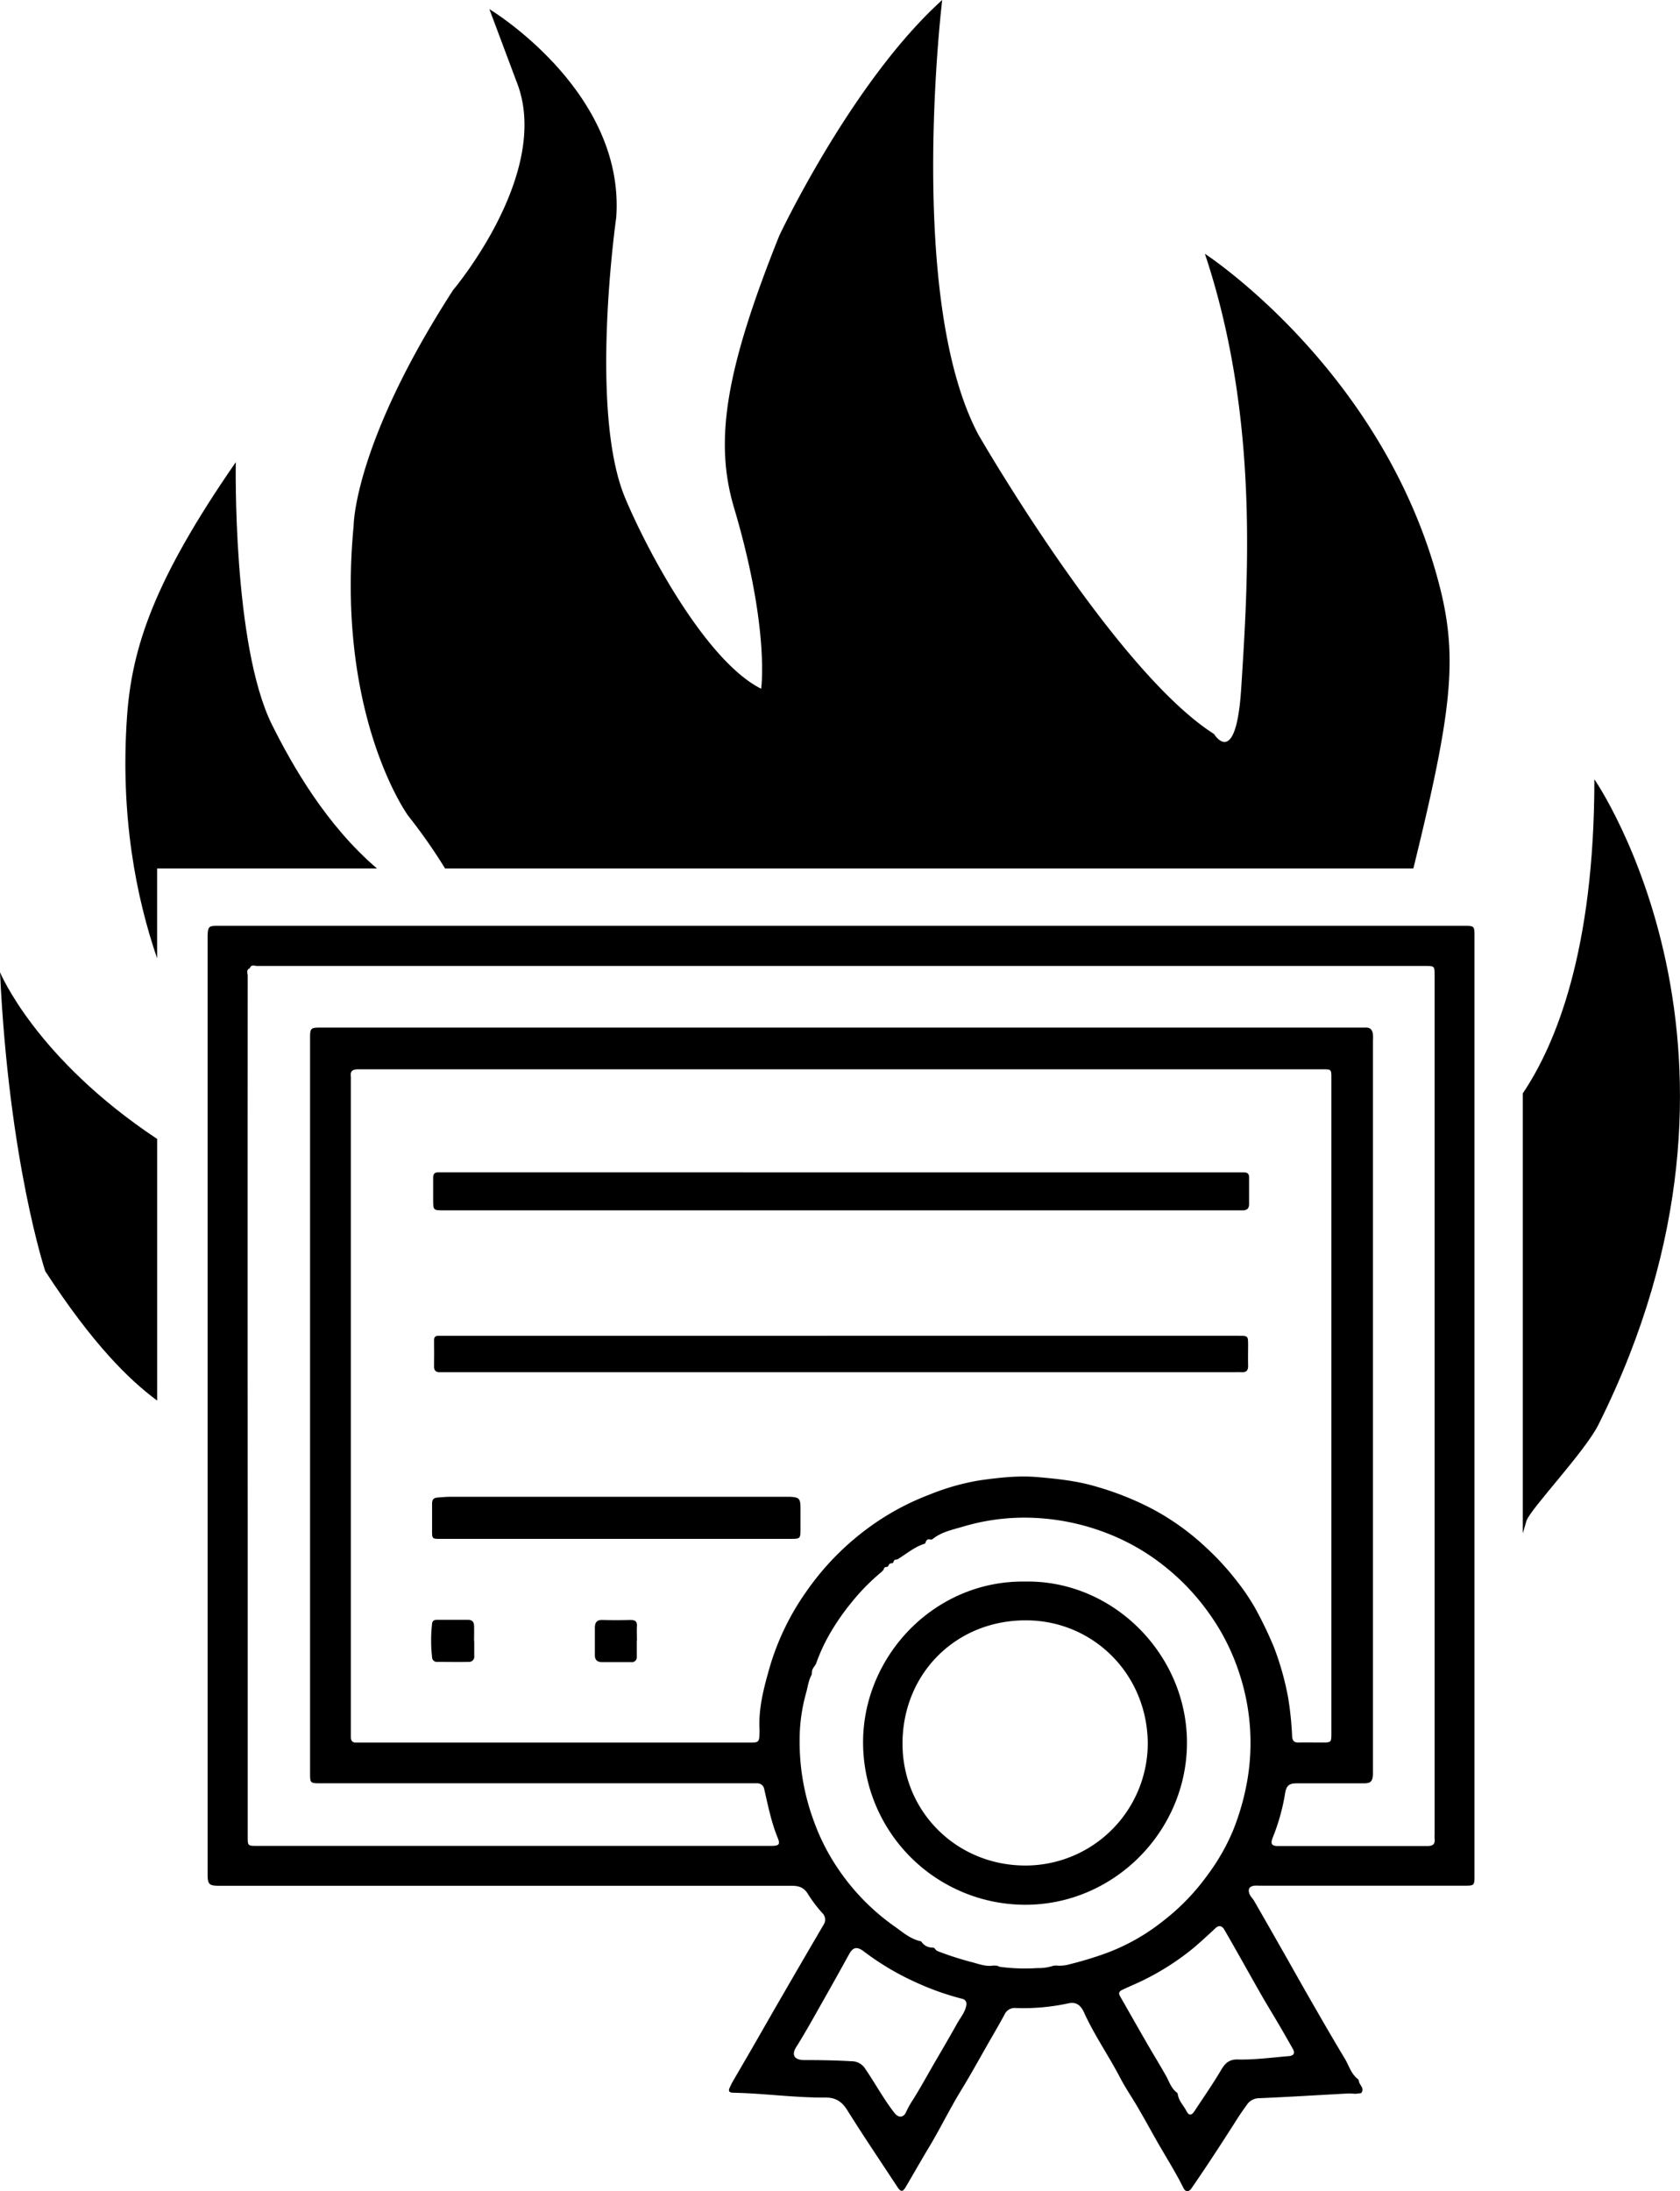 <svg id="Capa_1" data-name="Capa 1" xmlns="http://www.w3.org/2000/svg" viewBox="0 0 633.55 825.92"><title>certificado</title><path d="M519.72,792c.11.38.21.77.32,1.16.51,1.27,2,2.38.71,4l-2.26.26a21,21,0,0,0-2.51-.14c-11.23.6-22.45,1.31-33.69,1.79a5.54,5.54,0,0,0-4.61,2.45c-1.2,1.66-2.39,3.35-3.5,5.08-5.64,8.88-11.37,17.69-17.34,26.35-1.06,1.54-2.26,1.55-3.07,0C450.67,826.74,447,821,443.59,815c-2.31-4.1-4.58-8.22-6.95-12.29-2.25-3.87-4.81-7.57-6.87-11.54-4.25-8.16-9.54-15.73-13.38-24.13-1-2.26-2.48-4.47-5.92-3.76a80.27,80.27,0,0,1-19.92,1.8,4.18,4.18,0,0,0-4.25,2.4c-1.83,3.41-3.8,6.75-5.72,10.11-3.57,6.22-7,12.51-10.77,18.64-4.18,6.86-7.7,14.08-11.83,21-3.06,5.08-6,10.27-9,15.36-1.13,1.9-1.86,1.82-3.07,0-6.36-9.69-12.86-19.28-19-29.1-2-3.23-4.48-4.7-8.13-4.67-11.58.09-23.06-1.57-34.61-1.81-1.81,0-2.22-.6-1.43-2.16.28-.55.5-1.13.8-1.65,2.55-4.41,5.13-8.8,7.67-13.21,3.95-6.85,7.85-13.72,11.82-20.55,5-8.63,10-17.23,15.06-25.85a3.43,3.43,0,0,0-.46-4.24,51.92,51.92,0,0,1-5.28-6.9c-1.49-2.64-3.33-3.46-6.28-3.45Q198.34,719,90.6,719c-4.46,0-4.86-.39-4.86-4.82V362.61c0-.61,0-1.23,0-1.84.16-3.35.45-3.63,3.78-3.63H559.62c3.8,0,3.88.09,3.88,3.87V715.3c0,3.52-.13,3.66-3.61,3.66H482.31a14.12,14.12,0,0,0-1.84,0c-1.65.23-2.46,1-1.92,2.84.35,1.17,1.26,1.9,1.83,2.87,3.89,6.72,7.72,13.47,11.56,20.22,3.38,5.94,6.7,11.9,10.11,17.81,4.15,7.21,8.3,14.42,12.6,21.54C516.23,786.9,517,790.06,519.72,792ZM354.88,740a4.85,4.85,0,0,0,4.2,2.28l.74.15a2.9,2.9,0,0,0,1.75,1.4,118.33,118.33,0,0,0,11.67,3.77c2.91.69,5.8,2,8.93,1.45l1.38.08a4.41,4.41,0,0,0,1,.42,71.54,71.54,0,0,0,14.18.46,17.94,17.94,0,0,0,6-.88l.91-.08a13.91,13.91,0,0,0,5.44-.54,132.82,132.82,0,0,0,12.9-3.89,77.36,77.36,0,0,0,22-12.28A83.67,83.67,0,0,0,463,714.71a78.77,78.77,0,0,0,9.39-16.41,93.54,93.54,0,0,0,5.52-19.54,83.47,83.47,0,0,0-3.14-40,82.25,82.25,0,0,0-11.52-22.68,86.36,86.36,0,0,0-15.78-16.83,82.26,82.26,0,0,0-23-13.32,86.41,86.41,0,0,0-26.77-5.61,81.2,81.2,0,0,0-27.2,3.32c-4,1.19-8.17,2-11.51,4.79l-.66.06c-1.36-.42-1.68.56-2,1.51-4,1.19-7.05,3.91-10.53,6-.65,0-1.31.1-1.41,1l-.42.42c-.66,0-1.29.11-1.45.93l-.42.43c-.69,0-1.28.17-1.39,1a9.09,9.09,0,0,1-.93,1,79.42,79.42,0,0,0-11.27,11.48,88,88,0,0,0-8.47,12.33,67.6,67.6,0,0,0-4.86,10.72c-.53,1.07-1.6,1.88-1.53,3.23l-.12.91c-1.21,2.16-1.44,4.6-2.11,6.92A65.65,65.65,0,0,0,309,664a86.09,86.09,0,0,0,5.64,31.37,79.46,79.46,0,0,0,8.87,17.22,83.81,83.81,0,0,0,21.06,21.56c3.22,2.25,6.21,5,10.28,5.79Zm96.61,57.16.18.71c.4,2.35,2.17,4,3.18,6,.88,1.76,1.87,1.82,3,.15,3.45-5.26,7.06-10.41,10.25-15.84,1.3-2.2,2.9-3.78,6-3.71,6.49.16,13-.74,19.43-1.27,1.65-.14,2.43-1,1.51-2.64q-2.52-4.49-5.12-8.93c-2.38-4.06-4.85-8.08-7.19-12.17-4.56-8-9-16.06-13.62-24-.68-1.17-1.84-1.83-3.24-.53-2.74,2.55-5.49,5.09-8.35,7.52A97,97,0,0,1,439.78,754c-3,1.56-6.1,2.79-9.12,4.23-1.11.53-1.5,1.22-.84,2.36,3.27,5.72,6.52,11.46,9.81,17.17,2.46,4.28,5.05,8.48,7.49,12.78C448.4,792.81,449.15,795.52,451.49,797.11ZM101.59,373.16c-1.41.63-.73,1.89-.73,2.83q-.06,101.64,0,203.29,0,60.54,0,121.1c0,3.55,0,3.58,3.61,3.58H298.06c3.23,0,3.72-.49,2.61-3.2-2.39-5.84-3.58-12-5-18.08a2.65,2.65,0,0,0-2.71-2.32c-1.22,0-2.45,0-3.68,0H128.15c-3.68,0-3.77-.11-3.77-3.74q0-42.83,0-85.65,0-95.88,0-191.78c0-3.37.31-3.68,3.65-3.7H519.88c.85,0,1.69,0,2.53,0,1.89-.1,2.61,1,2.8,2.65a21.33,21.33,0,0,1,0,2.53q0,137.33,0,274.66c0,.54,0,1.08,0,1.61-.18,2.82-.83,3.44-3.68,3.44-8.36,0-16.73,0-25.09,0-2.92,0-3.91.91-4.37,3.82a78.22,78.22,0,0,1-4.68,16.7c-.9,2.29-.38,3.11,2.07,3.11,5.83,0,11.67,0,17.5,0,12.89,0,25.78,0,38.68,0,2,0,3.09-.55,2.82-2.73a14.41,14.41,0,0,1,0-1.61V376c0-3.73,0-3.73-3.63-3.73H181.56q-38.56,0-77.13,0c-.92,0-2.21-.69-2.76.81Zm223.08,38.06H185.39c-14.27,0-28.55,0-42.82,0-2.24,0-3.12.7-2.8,2.89a7.06,7.06,0,0,1,0,.92V660.85c0,.69,0,1.39,0,2.08,0,1.41.57,2.13,2.07,2.09,2,0,4,0,6,0H290.08c3.55,0,3.69-.14,3.8-3.75,0-.38,0-.77,0-1.15-.45-8.32,1.76-16.27,4-24.08a96.24,96.24,0,0,1,13.68-28,101.46,101.46,0,0,1,27-26.51,97,97,0,0,1,19.44-10,88.23,88.23,0,0,1,19.14-5.4c7.15-1,14.39-1.82,21.71-1.18s14.66,1.4,21.86,3.53A112.52,112.52,0,0,1,442.11,577,94,94,0,0,1,462.5,591.7a101.54,101.54,0,0,1,11.58,12.69A81.92,81.92,0,0,1,480.6,614a147,147,0,0,1,7.25,15,107.19,107.19,0,0,1,5.42,19.34,125.29,125.29,0,0,1,1.46,14.38c.13,1.67.81,2.3,2.44,2.27,2.91-.06,5.81,0,8.72,0,3.63,0,3.64,0,3.64-3.65V414.57c0-3.35,0-3.35-3.45-3.35Zm47.21,352.59a1.91,1.91,0,0,0-1.57-2.21,103.5,103.5,0,0,1-17.81-6.36,101.22,101.22,0,0,1-19.34-11.54c-2.58-1.92-4.05-1.58-5.54,1.15q-5,9.09-10.11,18.1c-3.21,5.66-6.35,11.37-9.82,16.88-1.72,2.72-.93,4.84,3,4.86,6,0,11.94.1,17.91.45a6,6,0,0,1,5.12,2.81c3.79,5.51,6.94,11.44,11.08,16.72,1.49,1.88,3.41,1.8,4.37-.44a33,33,0,0,1,2.57-4.58c2.91-4.64,5.53-9.46,8.28-14.19s5.65-9.66,8.37-14.55C369.67,768.61,371.52,766.56,371.88,763.81Z" transform="translate(-7.45 -8.15)"/><path d="M239.68,588.23H174.8c-4.88,0-4.39.36-4.41-4.51,0-2.92,0-5.83,0-8.74,0-1.48.48-2.23,2.11-2.34s3.19-.28,4.8-.28H303.83c.46,0,.92,0,1.38,0,3.58.13,4.11.66,4.12,4.18q0,4.25,0,8.51c0,2.89-.27,3.17-3.15,3.17Z" transform="translate(-7.45 -8.15)"/><path d="M186.29,626.77c0,1.84,0,3.67,0,5.51a2,2,0,0,1-2.2,2.32c-3.9.08-7.8,0-11.7,0a1.81,1.81,0,0,1-2-1.81,56.21,56.21,0,0,1,0-12.57c.12-1.23.88-1.48,1.89-1.48,3.9,0,7.8,0,11.7,0,1.6,0,2.21.88,2.25,2.28.06,1.91,0,3.82,0,5.73Z" transform="translate(-7.45 -8.15)"/><path d="M247.59,626.6c0,2,0,4,0,6a1.86,1.86,0,0,1-2.13,2.09c-3.67,0-7.34,0-11,0-1.67,0-2.71-.77-2.68-2.65,0-3.44,0-6.88,0-10.32,0-1.94.74-3,2.87-2.93,3.52.1,7,.09,10.55,0,1.76,0,2.55.53,2.45,2.36s0,3.67,0,5.51Z" transform="translate(-7.45 -8.15)"/><path d="M324.85,450.06H474.24c.76,0,1.53,0,2.3,0,1.33,0,2,.56,1.95,1.93,0,3.38,0,6.75,0,10.13,0,1.69-.91,2.28-2.48,2.27-4,0-8,0-12,0H174.92c-4.12,0-4.12,0-4.12-4.06,0-2.77,0-5.53,0-8.29,0-1.35.54-2,1.9-2,.84,0,1.69,0,2.53,0Z" transform="translate(-7.45 -8.15)"/><path d="M324.62,511.67H474.5c3.62,0,3.62,0,3.63,3.61,0,2.53-.08,5.07,0,7.6.08,1.93-.74,2.66-2.6,2.51-.76-.06-1.53,0-2.3,0H175.34c-.62,0-1.23,0-1.84,0-1.64.11-2.4-.56-2.37-2.27.07-3.22.05-6.44,0-9.67,0-1.27.49-1.83,1.76-1.77.84,0,1.69,0,2.53,0Z" transform="translate(-7.45 -8.15)"/><path d="M393.93,604.32c33.37-.64,61.24,27.59,61.14,60.91s-27.69,61.11-61.29,60.92a61.23,61.23,0,0,1-60.85-61.61C333.15,632.11,360,603.89,393.93,604.32Zm46.36,60.94c-.21-26-20.44-46.11-45.61-46.32-26.4-.23-46.62,19.71-46.88,46-.25,25.76,20.07,46.18,45.91,46.42A46.16,46.16,0,0,0,440.29,665.26Z" transform="translate(-7.45 -8.15)"/><path d="M7.45,374.63c3.41,71.73,17.07,112.71,17.07,112.71,18,27.62,31.63,40.95,42.19,48.75V437.47C20.77,407,7.45,374.63,7.45,374.63Z" transform="translate(-7.45 -8.15)"/><path d="M550.62,230.18c-20.54-82-88.79-126.37-88.79-126.37,20.53,61.48,16.29,122.9,13.69,163.94-2,30.68-10.25,17.08-10.25,17.08-37.61-23.91-88.81-112.75-88.81-112.75C349.13,120.86,362.77,8.15,362.77,8.15,328.65,38.91,301.32,97,301.32,97c-20.53,51.23-24.44,77.57-17.08,102.47,13.56,45.58,10.25,68.3,10.25,68.3C274,257.5,252,216.79,243.26,196c-13.86-32.85-3.42-105.87-3.42-105.87C243.26,42.34,192,11.59,192,11.59l10.24,27.32c13.69,34.16-23.91,78.56-23.91,78.56-37.52,58.07-37.52,88.84-37.52,88.84C134,278,161.34,315.6,161.34,315.6a204.58,204.58,0,0,1,13.95,19.92H540.45C554.52,278.17,557.36,257.24,550.62,230.18Z" transform="translate(-7.45 -8.15)"/><path d="M149.62,335.52c-19.08-16.26-31.94-38.83-39.56-54.11-15-30.1-13.69-99.05-13.69-99.05-30.74,44.41-39.12,69.69-41,95.63-2.69,37.78,3.5,68.64,11.33,91.41V335.52Z" transform="translate(-7.45 -8.15)"/><path d="M608.71,301.9c0,64.49-14.54,99.9-27,118.4V586.15q.71-2.37,1.41-4.79c1.72-4.69,22.07-26.05,27.12-36.18C680.31,405.08,608.71,301.9,608.71,301.9Z" transform="translate(-7.45 -8.15)"/></svg>